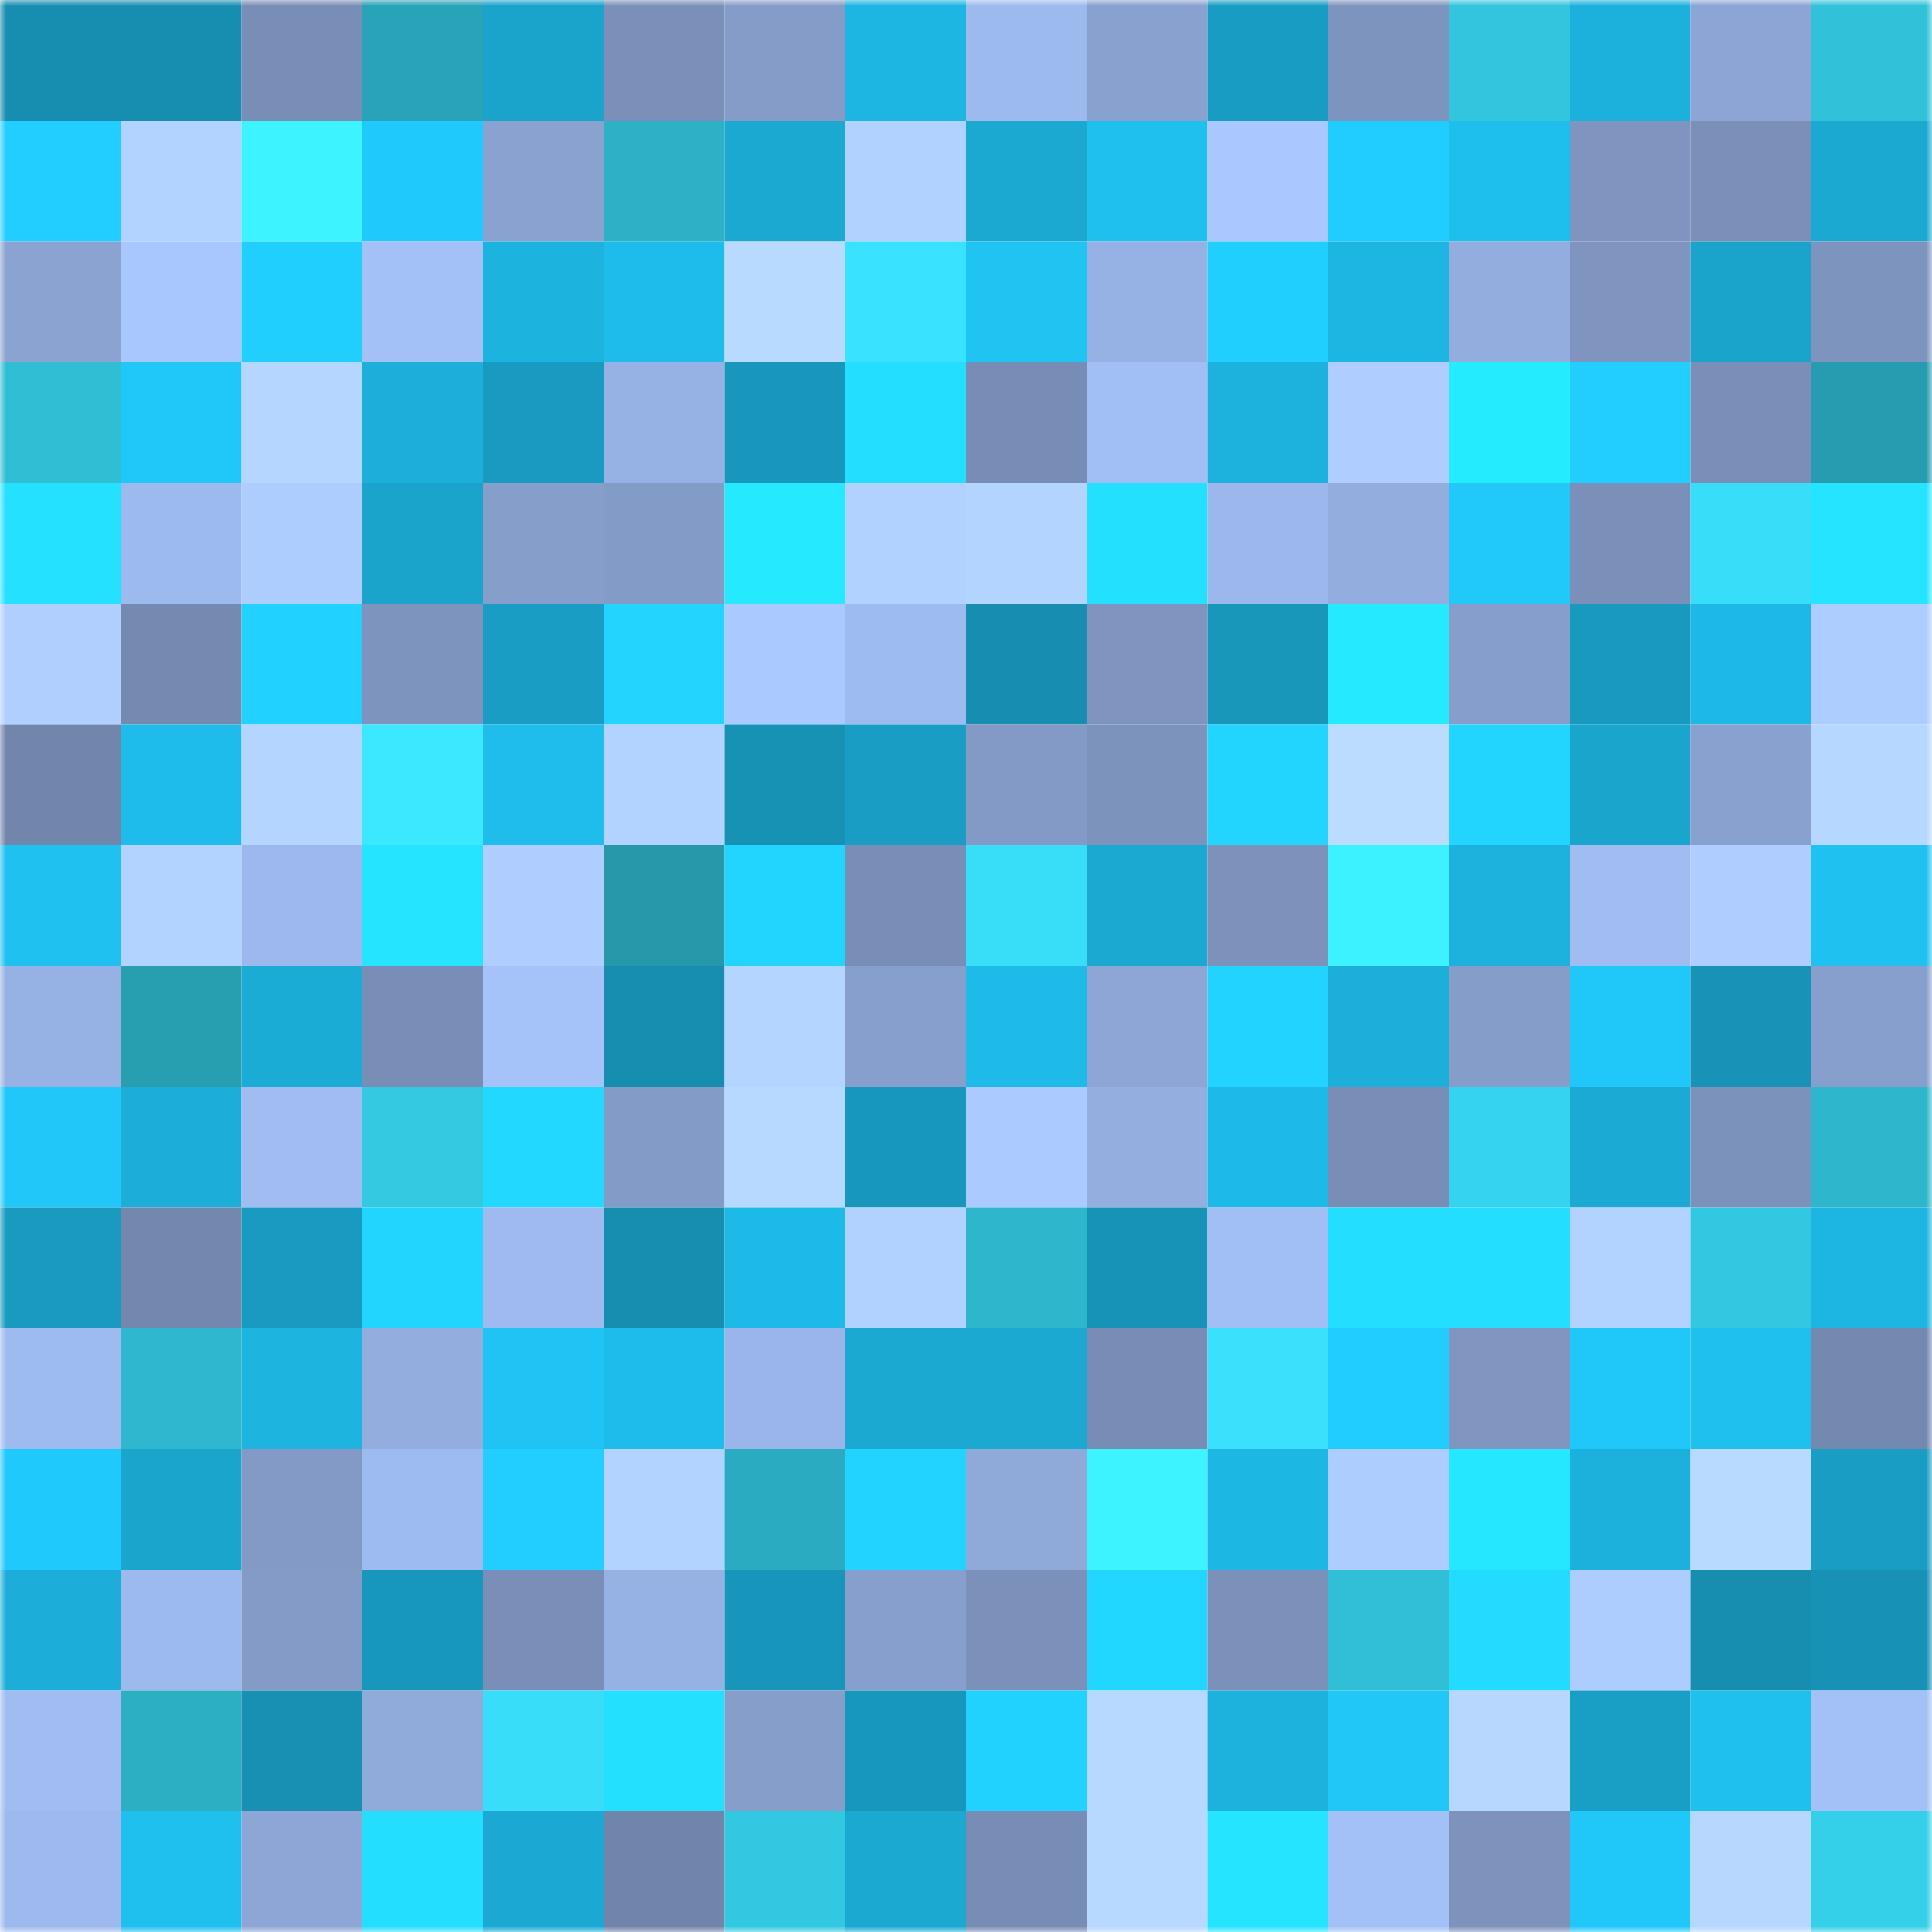 <svg viewBox="0 0 160 160" fill="none" role="img" xmlns="http://www.w3.org/2000/svg" width="240" height="240" name="ens%2Carttifex.eth"><mask id="441615374" mask-type="alpha" maskUnits="userSpaceOnUse" x="0" y="0" width="160" height="160"><rect width="160" height="160" fill="#FFFFFF"></rect></mask><g mask="url(#441615374)"><rect x="0" y="0" width="10" height="10" fill="#178db0"></rect><rect x="10" y="0" width="10" height="10" fill="#178db0"></rect><rect x="20" y="0" width="10" height="10" fill="#788eb6"></rect><rect x="30" y="0" width="10" height="10" fill="#29a3b7"></rect><rect x="40" y="0" width="10" height="10" fill="#1aa3cb"></rect><rect x="50" y="0" width="10" height="10" fill="#7a90b8"></rect><rect x="60" y="0" width="10" height="10" fill="#859cc9"></rect><rect x="70" y="0" width="10" height="10" fill="#1db5e1"></rect><rect x="80" y="0" width="10" height="10" fill="#9dbaee"></rect><rect x="90" y="0" width="10" height="10" fill="#88a1ce"></rect><rect x="100" y="0" width="10" height="10" fill="#199cc3"></rect><rect x="110" y="0" width="10" height="10" fill="#7d94be"></rect><rect x="120" y="0" width="10" height="10" fill="#32c5dd"></rect><rect x="130" y="0" width="10" height="10" fill="#1cb0dc"></rect><rect x="140" y="0" width="10" height="10" fill="#8ca5d4"></rect><rect x="150" y="0" width="10" height="10" fill="#31c2da"></rect><rect x="0" y="10" width="10" height="10" fill="#21ceff"></rect><rect x="10" y="10" width="10" height="10" fill="#b2d2ff"></rect><rect x="20" y="10" width="10" height="10" fill="#3df3ff"></rect><rect x="30" y="10" width="10" height="10" fill="#20c9fb"></rect><rect x="40" y="10" width="10" height="10" fill="#8aa2d0"></rect><rect x="50" y="10" width="10" height="10" fill="#2db1c7"></rect><rect x="60" y="10" width="10" height="10" fill="#1ba8d1"></rect><rect x="70" y="10" width="10" height="10" fill="#b1d1ff"></rect><rect x="80" y="10" width="10" height="10" fill="#1ba8d1"></rect><rect x="90" y="10" width="10" height="10" fill="#1fbfee"></rect><rect x="100" y="10" width="10" height="10" fill="#aac8ff"></rect><rect x="110" y="10" width="10" height="10" fill="#21ccfe"></rect><rect x="120" y="10" width="10" height="10" fill="#1ebeed"></rect><rect x="130" y="10" width="10" height="10" fill="#7f95c0"></rect><rect x="140" y="10" width="10" height="10" fill="#7a90b8"></rect><rect x="150" y="10" width="10" height="10" fill="#1ba9d2"></rect><rect x="0" y="20" width="10" height="10" fill="#8aa3d1"></rect><rect x="10" y="20" width="10" height="10" fill="#a9c7ff"></rect><rect x="20" y="20" width="10" height="10" fill="#21cfff"></rect><rect x="30" y="20" width="10" height="10" fill="#a3c0f7"></rect><rect x="40" y="20" width="10" height="10" fill="#1db3df"></rect><rect x="50" y="20" width="10" height="10" fill="#1ebcea"></rect><rect x="60" y="20" width="10" height="10" fill="#b9daff"></rect><rect x="70" y="20" width="10" height="10" fill="#39e2fe"></rect><rect x="80" y="20" width="10" height="10" fill="#1fc4f3"></rect><rect x="90" y="20" width="10" height="10" fill="#96b1e3"></rect><rect x="100" y="20" width="10" height="10" fill="#21cfff"></rect><rect x="110" y="20" width="10" height="10" fill="#1db5e1"></rect><rect x="120" y="20" width="10" height="10" fill="#93adde"></rect><rect x="130" y="20" width="10" height="10" fill="#7f95c0"></rect><rect x="140" y="20" width="10" height="10" fill="#1aa3cb"></rect><rect x="150" y="20" width="10" height="10" fill="#7d94be"></rect><rect x="0" y="30" width="10" height="10" fill="#30bed5"></rect><rect x="10" y="30" width="10" height="10" fill="#20c8f9"></rect><rect x="20" y="30" width="10" height="10" fill="#b5d6ff"></rect><rect x="30" y="30" width="10" height="10" fill="#1cafda"></rect><rect x="40" y="30" width="10" height="10" fill="#199ac0"></rect><rect x="50" y="30" width="10" height="10" fill="#96b1e3"></rect><rect x="60" y="30" width="10" height="10" fill="#1896bb"></rect><rect x="70" y="30" width="10" height="10" fill="#23deff"></rect><rect x="80" y="30" width="10" height="10" fill="#788db5"></rect><rect x="90" y="30" width="10" height="10" fill="#a2bff5"></rect><rect x="100" y="30" width="10" height="10" fill="#1cb2dd"></rect><rect x="110" y="30" width="10" height="10" fill="#afceff"></rect><rect x="120" y="30" width="10" height="10" fill="#25ebff"></rect><rect x="130" y="30" width="10" height="10" fill="#21ceff"></rect><rect x="140" y="30" width="10" height="10" fill="#798fb7"></rect><rect x="150" y="30" width="10" height="10" fill="#279cb0"></rect><rect x="0" y="40" width="10" height="10" fill="#24e1ff"></rect><rect x="10" y="40" width="10" height="10" fill="#9dbaee"></rect><rect x="20" y="40" width="10" height="10" fill="#aecdff"></rect><rect x="30" y="40" width="10" height="10" fill="#1aa3cb"></rect><rect x="40" y="40" width="10" height="10" fill="#869eca"></rect><rect x="50" y="40" width="10" height="10" fill="#839bc7"></rect><rect x="60" y="40" width="10" height="10" fill="#25eaff"></rect><rect x="70" y="40" width="10" height="10" fill="#b1d1ff"></rect><rect x="80" y="40" width="10" height="10" fill="#b3d4ff"></rect><rect x="90" y="40" width="10" height="10" fill="#24e0ff"></rect><rect x="100" y="40" width="10" height="10" fill="#9bb7eb"></rect><rect x="110" y="40" width="10" height="10" fill="#93adde"></rect><rect x="120" y="40" width="10" height="10" fill="#20c9fa"></rect><rect x="130" y="40" width="10" height="10" fill="#7a90b8"></rect><rect x="140" y="40" width="10" height="10" fill="#38def9"></rect><rect x="150" y="40" width="10" height="10" fill="#24e4ff"></rect><rect x="0" y="50" width="10" height="10" fill="#b0cfff"></rect><rect x="10" y="50" width="10" height="10" fill="#758ab1"></rect><rect x="20" y="50" width="10" height="10" fill="#21d1ff"></rect><rect x="30" y="50" width="10" height="10" fill="#7d94be"></rect><rect x="40" y="50" width="10" height="10" fill="#199dc4"></rect><rect x="50" y="50" width="10" height="10" fill="#22d4ff"></rect><rect x="60" y="50" width="10" height="10" fill="#aac9ff"></rect><rect x="70" y="50" width="10" height="10" fill="#9ebbf0"></rect><rect x="80" y="50" width="10" height="10" fill="#178eb1"></rect><rect x="90" y="50" width="10" height="10" fill="#7f95c0"></rect><rect x="100" y="50" width="10" height="10" fill="#1897bb"></rect><rect x="110" y="50" width="10" height="10" fill="#25eaff"></rect><rect x="120" y="50" width="10" height="10" fill="#869ecb"></rect><rect x="130" y="50" width="10" height="10" fill="#1899be"></rect><rect x="140" y="50" width="10" height="10" fill="#1db8e5"></rect><rect x="150" y="50" width="10" height="10" fill="#adccff"></rect><rect x="0" y="60" width="10" height="10" fill="#7286ac"></rect><rect x="10" y="60" width="10" height="10" fill="#1ebcea"></rect><rect x="20" y="60" width="10" height="10" fill="#b4d5ff"></rect><rect x="30" y="60" width="10" height="10" fill="#3be8ff"></rect><rect x="40" y="60" width="10" height="10" fill="#1ebdec"></rect><rect x="50" y="60" width="10" height="10" fill="#b2d2ff"></rect><rect x="60" y="60" width="10" height="10" fill="#1792b5"></rect><rect x="70" y="60" width="10" height="10" fill="#199dc4"></rect><rect x="80" y="60" width="10" height="10" fill="#839ac6"></rect><rect x="90" y="60" width="10" height="10" fill="#7c93bc"></rect><rect x="100" y="60" width="10" height="10" fill="#22d5ff"></rect><rect x="110" y="60" width="10" height="10" fill="#bbdcff"></rect><rect x="120" y="60" width="10" height="10" fill="#22d5ff"></rect><rect x="130" y="60" width="10" height="10" fill="#1aa5cd"></rect><rect x="140" y="60" width="10" height="10" fill="#89a1cf"></rect><rect x="150" y="60" width="10" height="10" fill="#b6d7ff"></rect><rect x="0" y="70" width="10" height="10" fill="#1fc1f1"></rect><rect x="10" y="70" width="10" height="10" fill="#b2d2ff"></rect><rect x="20" y="70" width="10" height="10" fill="#9cb8ec"></rect><rect x="30" y="70" width="10" height="10" fill="#24e4ff"></rect><rect x="40" y="70" width="10" height="10" fill="#afceff"></rect><rect x="50" y="70" width="10" height="10" fill="#2698aa"></rect><rect x="60" y="70" width="10" height="10" fill="#22d5ff"></rect><rect x="70" y="70" width="10" height="10" fill="#798eb7"></rect><rect x="80" y="70" width="10" height="10" fill="#38ddf8"></rect><rect x="90" y="70" width="10" height="10" fill="#1ba8d1"></rect><rect x="100" y="70" width="10" height="10" fill="#7c92bb"></rect><rect x="110" y="70" width="10" height="10" fill="#3df2ff"></rect><rect x="120" y="70" width="10" height="10" fill="#1cb2dd"></rect><rect x="130" y="70" width="10" height="10" fill="#a0bcf1"></rect><rect x="140" y="70" width="10" height="10" fill="#afceff"></rect><rect x="150" y="70" width="10" height="10" fill="#1fc1f0"></rect><rect x="0" y="80" width="10" height="10" fill="#96b1e3"></rect><rect x="10" y="80" width="10" height="10" fill="#289eb1"></rect><rect x="20" y="80" width="10" height="10" fill="#1bacd6"></rect><rect x="30" y="80" width="10" height="10" fill="#798eb7"></rect><rect x="40" y="80" width="10" height="10" fill="#a5c3f9"></rect><rect x="50" y="80" width="10" height="10" fill="#178db0"></rect><rect x="60" y="80" width="10" height="10" fill="#b4d5ff"></rect><rect x="70" y="80" width="10" height="10" fill="#879fcc"></rect><rect x="80" y="80" width="10" height="10" fill="#1ebae8"></rect><rect x="90" y="80" width="10" height="10" fill="#8da6d5"></rect><rect x="100" y="80" width="10" height="10" fill="#22d3ff"></rect><rect x="110" y="80" width="10" height="10" fill="#1cafda"></rect><rect x="120" y="80" width="10" height="10" fill="#859dc9"></rect><rect x="130" y="80" width="10" height="10" fill="#20c8f9"></rect><rect x="140" y="80" width="10" height="10" fill="#1893b7"></rect><rect x="150" y="80" width="10" height="10" fill="#879fcc"></rect><rect x="0" y="90" width="10" height="10" fill="#20c7f8"></rect><rect x="10" y="90" width="10" height="10" fill="#1cadd8"></rect><rect x="20" y="90" width="10" height="10" fill="#a0bcf1"></rect><rect x="30" y="90" width="10" height="10" fill="#33c9e1"></rect><rect x="40" y="90" width="10" height="10" fill="#22d8ff"></rect><rect x="50" y="90" width="10" height="10" fill="#839bc7"></rect><rect x="60" y="90" width="10" height="10" fill="#b8d9ff"></rect><rect x="70" y="90" width="10" height="10" fill="#1897bc"></rect><rect x="80" y="90" width="10" height="10" fill="#abcaff"></rect><rect x="90" y="90" width="10" height="10" fill="#94aee0"></rect><rect x="100" y="90" width="10" height="10" fill="#1ebae7"></rect><rect x="110" y="90" width="10" height="10" fill="#798eb7"></rect><rect x="120" y="90" width="10" height="10" fill="#35d3ed"></rect><rect x="130" y="90" width="10" height="10" fill="#1baad4"></rect><rect x="140" y="90" width="10" height="10" fill="#7b92bb"></rect><rect x="150" y="90" width="10" height="10" fill="#2eb6cc"></rect><rect x="0" y="100" width="10" height="10" fill="#199abf"></rect><rect x="10" y="100" width="10" height="10" fill="#7388ae"></rect><rect x="20" y="100" width="10" height="10" fill="#199bc1"></rect><rect x="30" y="100" width="10" height="10" fill="#22d5ff"></rect><rect x="40" y="100" width="10" height="10" fill="#9ebaef"></rect><rect x="50" y="100" width="10" height="10" fill="#178db0"></rect><rect x="60" y="100" width="10" height="10" fill="#1ebae7"></rect><rect x="70" y="100" width="10" height="10" fill="#b1d1ff"></rect><rect x="80" y="100" width="10" height="10" fill="#2eb6cd"></rect><rect x="90" y="100" width="10" height="10" fill="#1793b7"></rect><rect x="100" y="100" width="10" height="10" fill="#a2bff5"></rect><rect x="110" y="100" width="10" height="10" fill="#23deff"></rect><rect x="120" y="100" width="10" height="10" fill="#23deff"></rect><rect x="130" y="100" width="10" height="10" fill="#b2d2ff"></rect><rect x="140" y="100" width="10" height="10" fill="#32c8e1"></rect><rect x="150" y="100" width="10" height="10" fill="#1db5e1"></rect><rect x="0" y="110" width="10" height="10" fill="#9ebbf0"></rect><rect x="10" y="110" width="10" height="10" fill="#2eb7ce"></rect><rect x="20" y="110" width="10" height="10" fill="#1db4e0"></rect><rect x="30" y="110" width="10" height="10" fill="#93adde"></rect><rect x="40" y="110" width="10" height="10" fill="#1fc4f4"></rect><rect x="50" y="110" width="10" height="10" fill="#1ebcea"></rect><rect x="60" y="110" width="10" height="10" fill="#9ab5e9"></rect><rect x="70" y="110" width="10" height="10" fill="#1ba9d2"></rect><rect x="80" y="110" width="10" height="10" fill="#1ba8d1"></rect><rect x="90" y="110" width="10" height="10" fill="#788db5"></rect><rect x="100" y="110" width="10" height="10" fill="#39e1fd"></rect><rect x="110" y="110" width="10" height="10" fill="#21ccfe"></rect><rect x="120" y="110" width="10" height="10" fill="#8096c1"></rect><rect x="130" y="110" width="10" height="10" fill="#20c8f9"></rect><rect x="140" y="110" width="10" height="10" fill="#1fbfee"></rect><rect x="150" y="110" width="10" height="10" fill="#7489b0"></rect><rect x="0" y="120" width="10" height="10" fill="#20c9fb"></rect><rect x="10" y="120" width="10" height="10" fill="#1aa5cd"></rect><rect x="20" y="120" width="10" height="10" fill="#829ac5"></rect><rect x="30" y="120" width="10" height="10" fill="#9ebbf0"></rect><rect x="40" y="120" width="10" height="10" fill="#21ceff"></rect><rect x="50" y="120" width="10" height="10" fill="#b2d2ff"></rect><rect x="60" y="120" width="10" height="10" fill="#2babc1"></rect><rect x="70" y="120" width="10" height="10" fill="#22d2ff"></rect><rect x="80" y="120" width="10" height="10" fill="#8fa9d9"></rect><rect x="90" y="120" width="10" height="10" fill="#3df3ff"></rect><rect x="100" y="120" width="10" height="10" fill="#1db7e4"></rect><rect x="110" y="120" width="10" height="10" fill="#adccff"></rect><rect x="120" y="120" width="10" height="10" fill="#25e7ff"></rect><rect x="130" y="120" width="10" height="10" fill="#1cb0dc"></rect><rect x="140" y="120" width="10" height="10" fill="#b9daff"></rect><rect x="150" y="120" width="10" height="10" fill="#199dc4"></rect><rect x="0" y="130" width="10" height="10" fill="#1caed9"></rect><rect x="10" y="130" width="10" height="10" fill="#9dbaee"></rect><rect x="20" y="130" width="10" height="10" fill="#849bc7"></rect><rect x="30" y="130" width="10" height="10" fill="#1897bc"></rect><rect x="40" y="130" width="10" height="10" fill="#798fb7"></rect><rect x="50" y="130" width="10" height="10" fill="#96b1e3"></rect><rect x="60" y="130" width="10" height="10" fill="#1895ba"></rect><rect x="70" y="130" width="10" height="10" fill="#879fcc"></rect><rect x="80" y="130" width="10" height="10" fill="#7b91ba"></rect><rect x="90" y="130" width="10" height="10" fill="#22d7ff"></rect><rect x="100" y="130" width="10" height="10" fill="#7b91b9"></rect><rect x="110" y="130" width="10" height="10" fill="#30bfd7"></rect><rect x="120" y="130" width="10" height="10" fill="#23daff"></rect><rect x="130" y="130" width="10" height="10" fill="#aecdff"></rect><rect x="140" y="130" width="10" height="10" fill="#178db0"></rect><rect x="150" y="130" width="10" height="10" fill="#1791b5"></rect><rect x="0" y="140" width="10" height="10" fill="#a0bcf1"></rect><rect x="10" y="140" width="10" height="10" fill="#2caec3"></rect><rect x="20" y="140" width="10" height="10" fill="#1790b3"></rect><rect x="30" y="140" width="10" height="10" fill="#90aada"></rect><rect x="40" y="140" width="10" height="10" fill="#38def9"></rect><rect x="50" y="140" width="10" height="10" fill="#24e0ff"></rect><rect x="60" y="140" width="10" height="10" fill="#869eca"></rect><rect x="70" y="140" width="10" height="10" fill="#1897bc"></rect><rect x="80" y="140" width="10" height="10" fill="#21d2ff"></rect><rect x="90" y="140" width="10" height="10" fill="#b7d8ff"></rect><rect x="100" y="140" width="10" height="10" fill="#1cb2dd"></rect><rect x="110" y="140" width="10" height="10" fill="#20c7f7"></rect><rect x="120" y="140" width="10" height="10" fill="#b7d7ff"></rect><rect x="130" y="140" width="10" height="10" fill="#199fc6"></rect><rect x="140" y="140" width="10" height="10" fill="#1fc0ee"></rect><rect x="150" y="140" width="10" height="10" fill="#a3c0f7"></rect><rect x="0" y="150" width="10" height="10" fill="#9db9ed"></rect><rect x="10" y="150" width="10" height="10" fill="#1fbfee"></rect><rect x="20" y="150" width="10" height="10" fill="#8da6d5"></rect><rect x="30" y="150" width="10" height="10" fill="#23deff"></rect><rect x="40" y="150" width="10" height="10" fill="#1ba9d3"></rect><rect x="50" y="150" width="10" height="10" fill="#7185aa"></rect><rect x="60" y="150" width="10" height="10" fill="#32c8e1"></rect><rect x="70" y="150" width="10" height="10" fill="#1ba9d2"></rect><rect x="80" y="150" width="10" height="10" fill="#788db5"></rect><rect x="90" y="150" width="10" height="10" fill="#b7d8ff"></rect><rect x="100" y="150" width="10" height="10" fill="#24e4ff"></rect><rect x="110" y="150" width="10" height="10" fill="#a3c0f7"></rect><rect x="120" y="150" width="10" height="10" fill="#7d93bc"></rect><rect x="130" y="150" width="10" height="10" fill="#20c8f9"></rect><rect x="140" y="150" width="10" height="10" fill="#b7d7ff"></rect><rect x="150" y="150" width="10" height="10" fill="#34cfe9"></rect></g></svg>